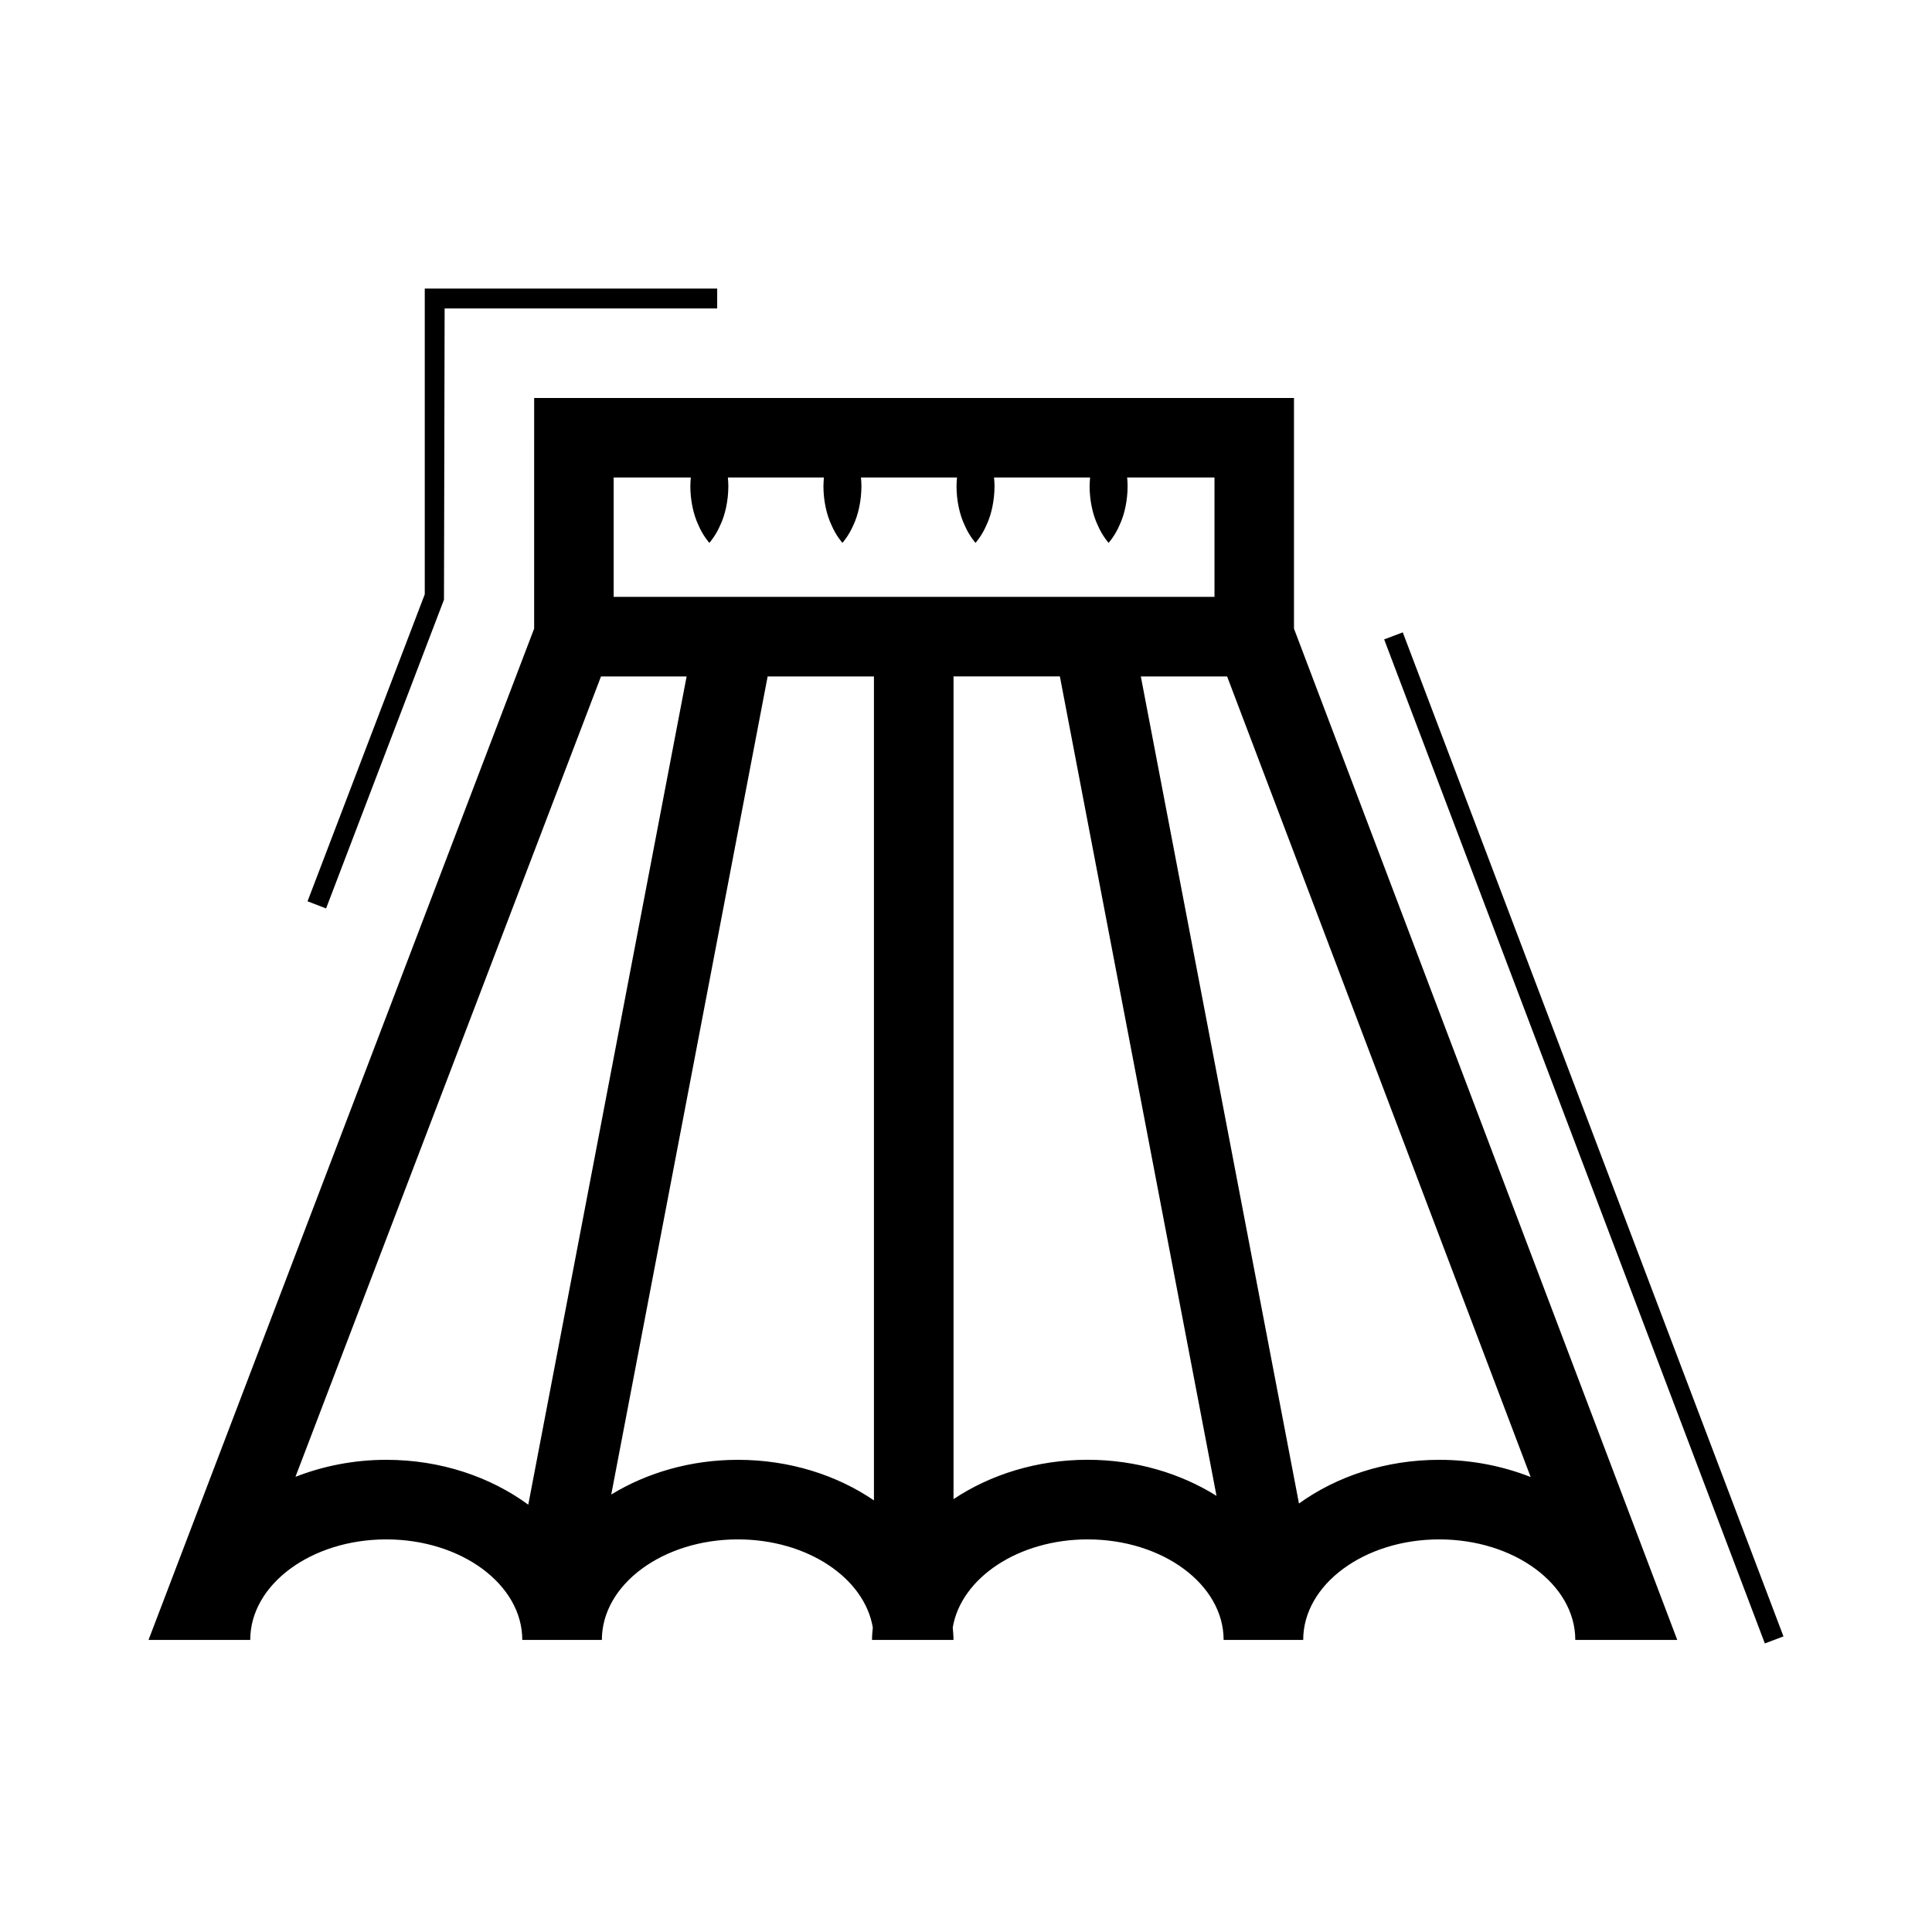 <?xml version="1.0" encoding="UTF-8"?>
<!-- Uploaded to: ICON Repo, www.iconrepo.com, Generator: ICON Repo Mixer Tools -->
<svg fill="#000000" width="800px" height="800px" version="1.1" viewBox="144 144 512 512" xmlns="http://www.w3.org/2000/svg">
 <path d="m616.64 577.66-4.934 1.867-100.89-266.08 4.934-1.863zm-354.98-274.74 0.172-77.184h72.23v-5.266l-77.496 0.004v81.02l-31.066 81.359 4.914 1.891zm225.26 7.676 101.57 268h-27.02c0-14.695-16.176-26.641-36.059-26.641-19.875 0-36.047 11.945-36.047 26.641h-21.09c0-14.695-16.156-26.641-36.039-26.641-18.367 0-33.543 10.219-35.75 23.367 0.098 1.094 0.203 2.168 0.203 3.273h-21.594c0-1.113 0.105-2.188 0.211-3.273-2.211-13.145-17.375-23.367-35.762-23.367-19.879 0-36.043 11.945-36.043 26.641h-21.09c0-14.695-16.168-26.641-36.047-26.641-19.875 0-36.047 11.945-36.047 26.641h-26.953l102.19-268.01 0.004-61.121h201.36zm-160.96 12.668h-22.688l-80.973 212.11c7.324-2.856 15.469-4.508 24.078-4.508 14.414 0 27.559 4.516 37.621 11.891zm49.645 0h-28.172l-41.445 216.8c9.438-5.762 21.016-9.195 33.57-9.195 13.652 0 26.207 4.039 36.047 10.75zm90.246-21.09v-31.629h-23.148c0.07 0.762 0.121 1.531 0.125 2.297-0.012 3.754-0.801 7.512-2.144 10.328-1.195 2.816-2.891 4.695-2.891 4.695s-1.699-1.879-2.891-4.695c-1.344-2.816-2.137-6.574-2.144-10.328 0.004-0.766 0.066-1.535 0.125-2.297h-25.449c0.07 0.762 0.121 1.531 0.125 2.297-0.012 3.754-0.801 7.512-2.144 10.328-1.195 2.816-2.891 4.695-2.891 4.695s-1.699-1.879-2.891-4.695c-1.344-2.816-2.137-6.574-2.144-10.328 0.004-0.766 0.066-1.535 0.125-2.297h-25.449c0.07 0.762 0.121 1.531 0.125 2.297-0.012 3.754-0.801 7.512-2.144 10.328-1.195 2.816-2.891 4.695-2.891 4.695s-1.699-1.879-2.891-4.695c-1.344-2.816-2.137-6.574-2.144-10.328 0.004-0.766 0.066-1.535 0.125-2.297h-25.449c0.07 0.762 0.121 1.531 0.125 2.297-0.012 3.754-0.801 7.512-2.144 10.328-1.195 2.816-2.891 4.695-2.891 4.695s-1.699-1.879-2.891-4.695c-1.344-2.816-2.137-6.574-2.144-10.328 0.004-0.766 0.066-1.535 0.125-2.297h-20.449v31.629zm0.535 238.24-41.508-217.16h-28.184v218.03c9.766-6.5 22.113-10.43 35.547-10.43 12.797 0.008 24.602 3.594 34.145 9.559zm2.812-217.15h-22.867l41.91 219.18c9.996-7.195 22.984-11.578 37.172-11.578 8.68 0 16.859 1.668 24.227 4.559z"/>
</svg>